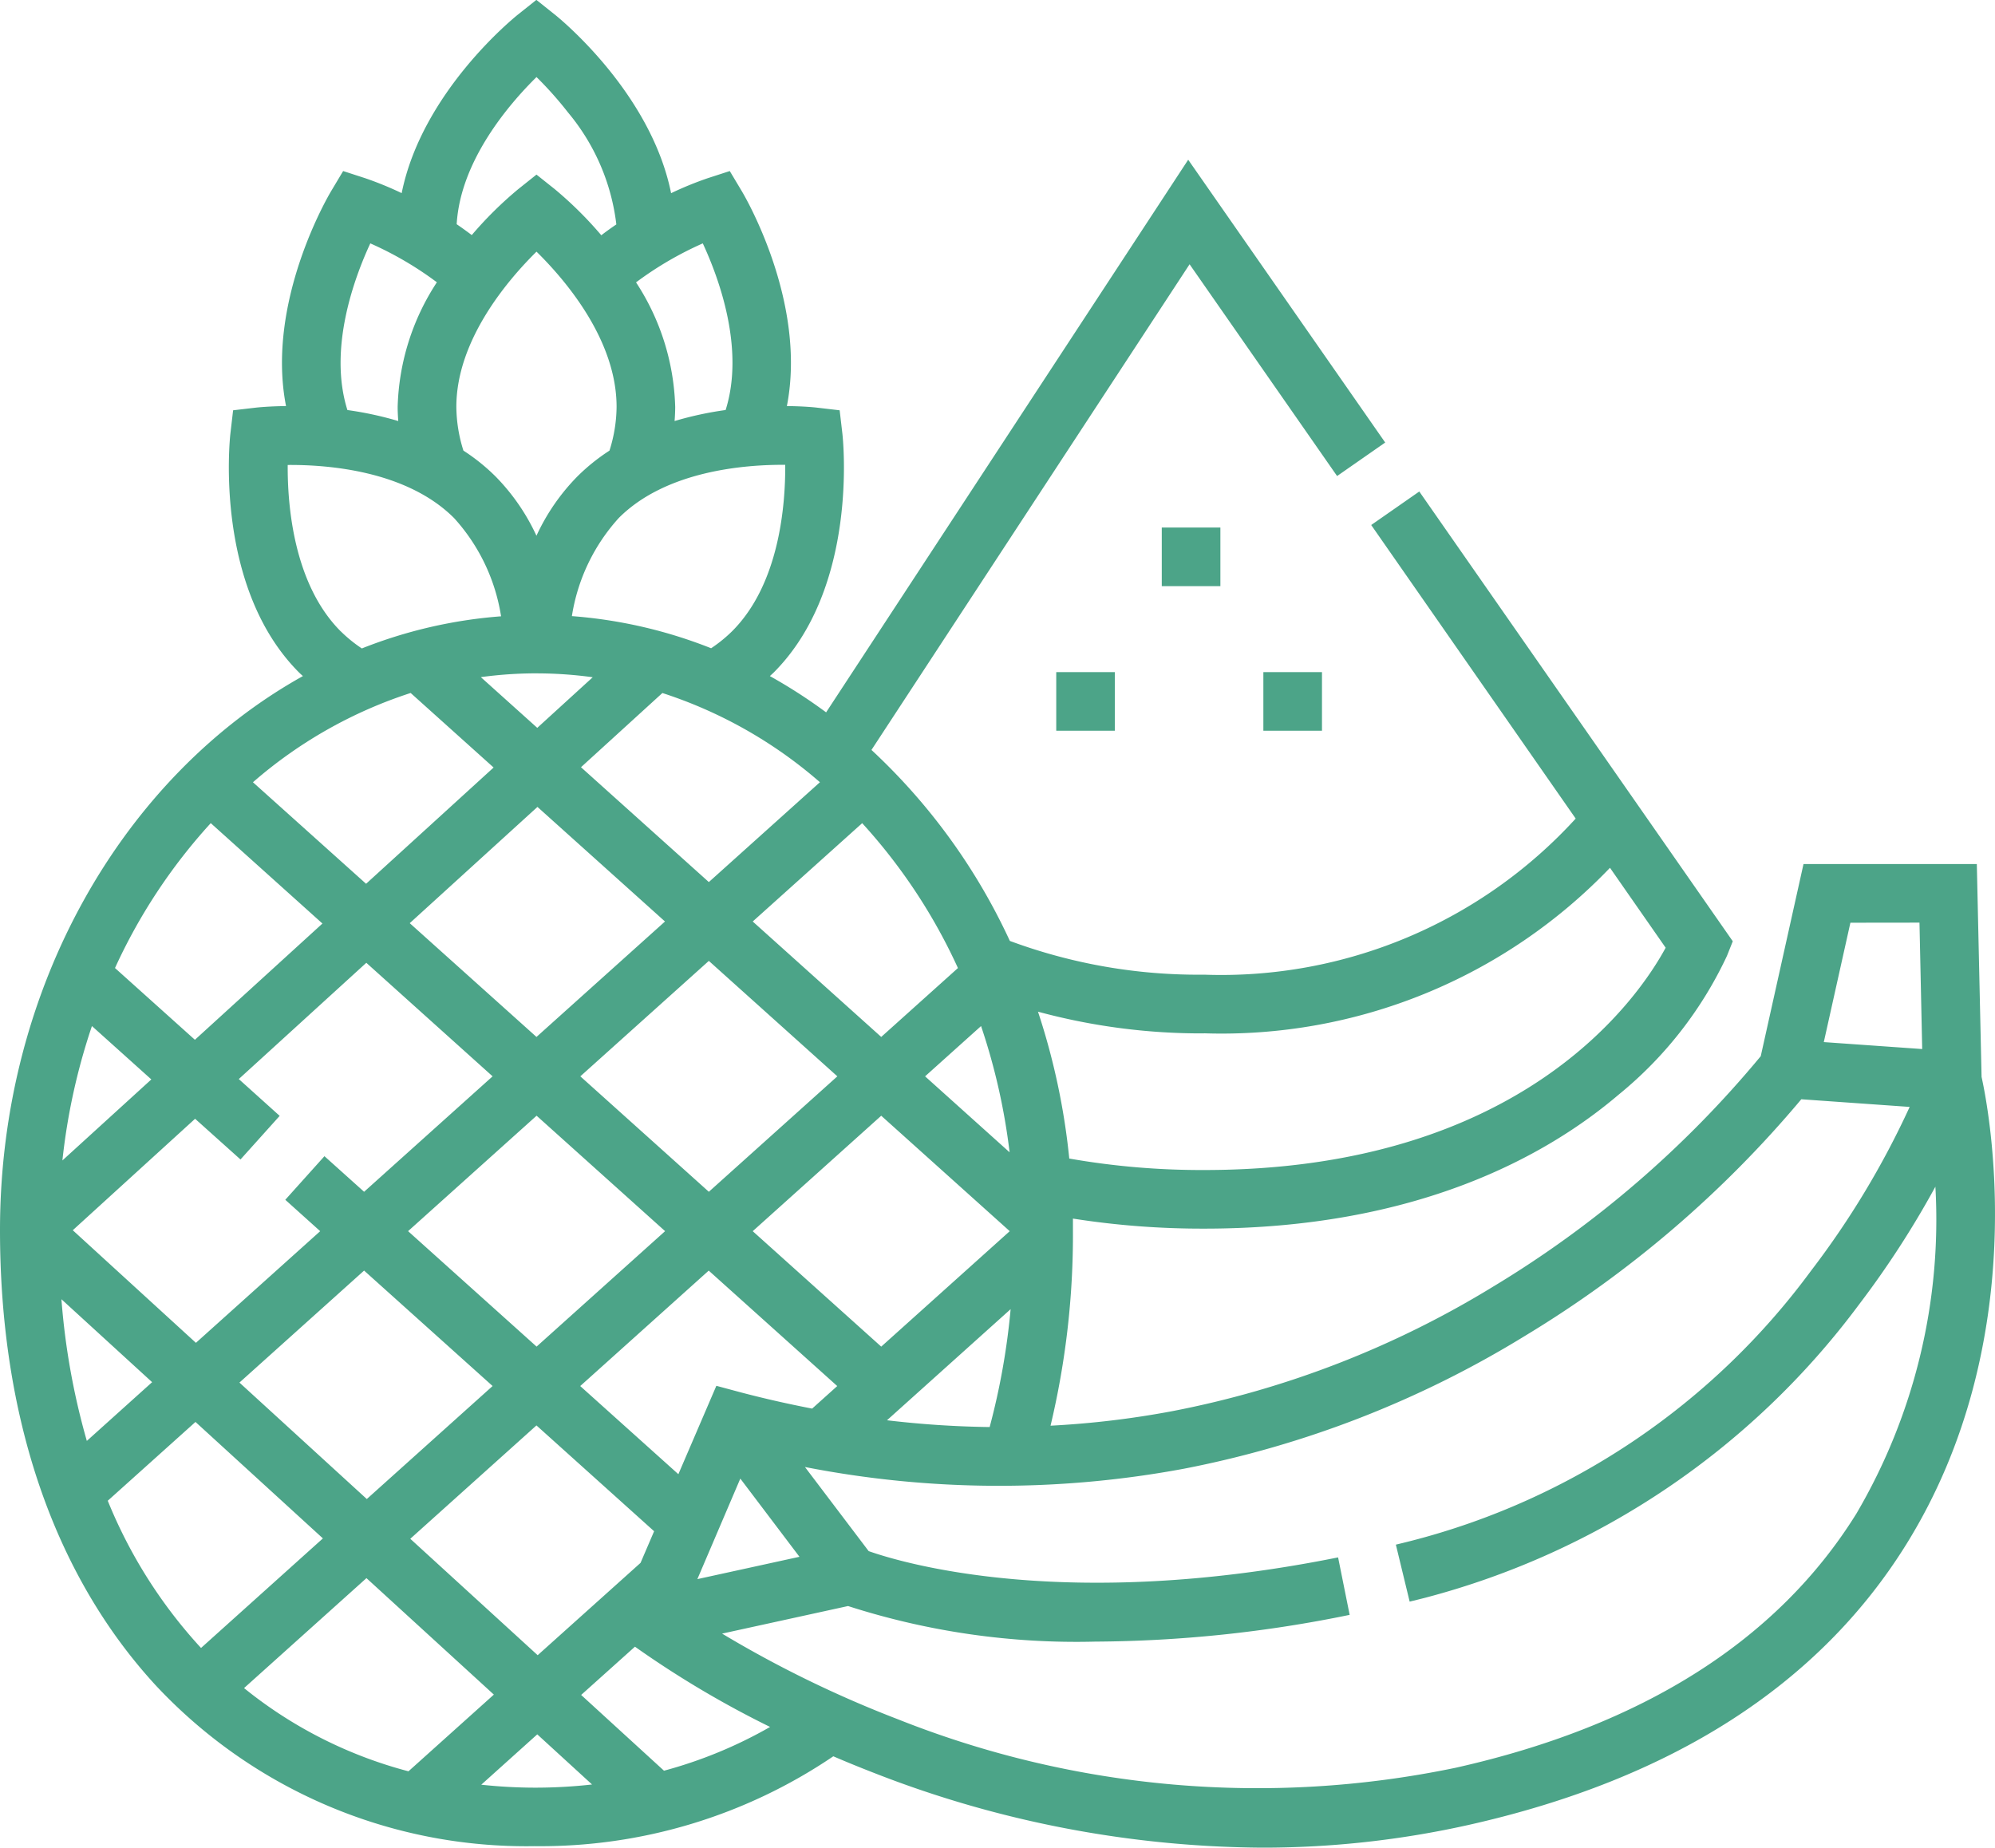 <svg xmlns="http://www.w3.org/2000/svg" width="73.522" height="68.098" viewBox="0 0 73.522 68.098"><g id="Groupe_30982" data-name="Groupe 30982" transform="translate(0 -18.83)"><path id="Trac&#xE9;_14134" data-name="Trac&#xE9; 14134" d="M73.027,58.521l-.175-7.846H66.465l-1.576,7.082a38.811,38.811,0,0,1-9.873,8.5,35.494,35.494,0,0,1-11.832,4.587,33.652,33.652,0,0,1-4.468.532,30.341,30.341,0,0,0,.825-7.208c0-.142,0-.284,0-.425a30.724,30.724,0,0,0,4.839.37c7.833,0,12.632-2.688,15.278-4.943a14.524,14.524,0,0,0,3.985-5.108l.215-.54L52.305,36.945,50.533,38.18,58.069,49a17.691,17.691,0,0,1-13.695,5.753,19.973,19.973,0,0,1-7.158-1.244,22.425,22.425,0,0,0-5.1-7.039l11.724-17.9,5.436,7.805,1.773-1.235L43.789,24.717,30.445,45.085a19.239,19.239,0,0,0-2.073-1.337c.046-.043.094-.085.139-.129,3.135-3.135,2.559-8.581,2.533-8.812l-.1-.855-.855-.1c-.059-.007-.467-.05-1.09-.056.749-3.828-1.554-7.742-1.663-7.923l-.442-.739-.819.266a12.614,12.614,0,0,0-1.343.55c-.749-3.722-4.131-6.46-4.292-6.588l-.673-.536-.673.536c-.161.128-3.542,2.865-4.291,6.586a12.552,12.552,0,0,0-1.338-.548l-.819-.266-.442.739c-.108.181-2.411,4.095-1.663,7.923-.626.007-1.035.05-1.095.056l-.855.1-.1.855c-.026.23-.6,5.677,2.533,8.812.044.044.093.086.139.129C4.565,47.425,0,55.2,0,64.171c0,6.885,1.98,12.68,5.725,16.76A18.685,18.685,0,0,0,19.7,86.873,19.235,19.235,0,0,0,30.71,83.561q.744.32,1.55.632A39.9,39.9,0,0,0,46.5,86.928a34.763,34.763,0,0,0,7.624-.838c7.48-1.679,12.9-5.154,16.121-10.329C74.95,68.2,73.284,59.677,73.027,58.521Zm-2.288-5.686.1,4.659-3.626-.256.98-4.4Zm-50.924,27L15.12,75.544l4.65-4.178,4.336,3.9-.5,1.166ZM18.2,81.287l-3.147,2.827a16.162,16.162,0,0,1-6.059-3.067l4.511-4.053ZM2.682,64.172l4.508-4.108,1.673,1.5,1.444-1.607L8.8,58.6l4.7-4.285L18.154,58.5l-4.736,4.255-1.461-1.312L10.514,63.05,11.8,64.207l-4.58,4.115Zm2.924,5.6L3.2,71.937a26.116,26.116,0,0,1-.936-5.222ZM2.3,61.6a23.125,23.125,0,0,1,1.088-4.953l2.189,1.967ZM17.079,35.438a5.434,5.434,0,0,1-.261-1.614c0-2.466,1.906-4.685,2.954-5.719,1.049,1.031,2.951,3.241,2.951,5.719a5.431,5.431,0,0,1-.262,1.614,7.281,7.281,0,0,0-1.182.951,7.707,7.707,0,0,0-1.509,2.187,7.712,7.712,0,0,0-1.509-2.187A7.282,7.282,0,0,0,17.079,35.438Zm2.691,8.21a15.224,15.224,0,0,1,2.074.143L19.8,45.656l-2.08-1.869A15.2,15.2,0,0,1,19.771,43.647ZM26.4,69.906,25,73.164l-3.617-3.249,4.736-4.255,4.736,4.255-.925.831c-.877-.17-1.755-.368-2.636-.6Zm-1.889-5.7-4.736,4.255-4.736-4.255,4.736-4.255ZM21.387,58.5l4.736-4.255L30.859,58.5l-4.736,4.255Zm11.089,9.962-4.736-4.255,4.736-4.255,4.736,4.255ZM34.092,58.5l2.063-1.853A23.092,23.092,0,0,1,37.207,61.3Zm-1.616-1.452-4.736-4.255,4.034-3.624a20.592,20.592,0,0,1,3.529,5.34ZM26.123,51.34l-4.712-4.233,3-2.735a16.661,16.661,0,0,1,5.806,3.288Zm-10.99-6.97,3.058,2.748-4.7,4.285L9.322,47.661A16.66,16.66,0,0,1,15.133,44.371Zm4.674,4.2,4.7,4.223-4.736,4.255L15.1,52.855ZM13.418,65.659l4.736,4.255-4.636,4.165L8.824,69.787Zm13.865,7.667,2.18,2.882-3.763.823Zm9.962-6.245a25.908,25.908,0,0,1-.773,4.345,35.941,35.941,0,0,1-3.784-.25Zm7.129-10.167a19.825,19.825,0,0,0,14.959-6.1l2.052,2.946c-1,1.846-5.3,8.193-17.011,8.193a28.138,28.138,0,0,1-4.968-.423,25.268,25.268,0,0,0-1.153-5.413,22.98,22.98,0,0,0,6.122.8ZM26.983,42.092a5.147,5.147,0,0,1-.776.63,17.454,17.454,0,0,0-5.131-1.184,6.979,6.979,0,0,1,1.732-3.621c1.743-1.743,4.658-1.967,6.13-1.955.01,1.474-.212,4.388-1.955,6.13Zm-.242-8.15a12.664,12.664,0,0,0-1.88.406c.013-.176.022-.351.022-.525a8.8,8.8,0,0,0-1.443-4.586A12.7,12.7,0,0,1,25.9,27.8c.6,1.291,1.552,3.891.841,6.144ZM19.772,21.67a13.3,13.3,0,0,1,1.162,1.306,7.871,7.871,0,0,1,1.78,4.125c-.184.125-.369.257-.554.4a14.013,14.013,0,0,0-1.716-1.7l-.673-.536L19.1,25.8a14.006,14.006,0,0,0-1.714,1.694q-.278-.21-.556-.4C16.968,24.749,18.765,22.663,19.772,21.67ZM13.647,27.8A12.581,12.581,0,0,1,16.1,29.234a8.8,8.8,0,0,0-1.445,4.589c0,.174.009.349.022.525a12.653,12.653,0,0,0-1.874-.405C12.094,31.688,13.05,29.086,13.647,27.8Zm-1.089,14.3c-1.744-1.744-1.965-4.661-1.955-6.133,1.472-.012,4.379.206,6.131,1.957a6.981,6.981,0,0,1,1.732,3.621,17.456,17.456,0,0,0-5.131,1.184,5.137,5.137,0,0,1-.776-.63ZM7.767,49.168l4.116,3.7-4.7,4.285L4.238,54.508a20.591,20.591,0,0,1,3.529-5.34Zm-3.8,24.978,3.237-2.908L11.9,75.53,7.409,79.568l-.092-.1a17.967,17.967,0,0,1-3.345-5.324ZM17.736,84.608,19.8,82.752,21.819,84.6a18.929,18.929,0,0,1-2.115.117A18.7,18.7,0,0,1,17.736,84.608Zm6.734-.516L21.417,81.3,23.4,79.521a36.383,36.383,0,0,0,4.98,2.958A16.468,16.468,0,0,1,24.47,84.092ZM68.412,74.62c-2.9,4.665-7.866,7.814-14.76,9.362A35.82,35.82,0,0,1,33.1,82.2a41.568,41.568,0,0,1-6.489-3.161l4.642-1.016a27.451,27.451,0,0,0,9.114,1.311,47.57,47.57,0,0,0,9.372-.986l-.426-2.118c-10,2.012-16.038.213-17.3-.231l-2.348-3.1a37.232,37.232,0,0,0,13.971.062,37.676,37.676,0,0,0,12.572-4.9,40.822,40.822,0,0,0,10.176-8.716l3.993.282a31.669,31.669,0,0,1-3.636,6.041,26.472,26.472,0,0,1-14.751,9.957q-.275.07-.548.135l.508,2.1q.282-.068.568-.141a29.124,29.124,0,0,0,15.986-10.8,34.313,34.313,0,0,0,2.821-4.352A21.4,21.4,0,0,1,68.412,74.62Z" fill="#4ca488"></path><path id="Trac&#xE9;_14135" data-name="Trac&#xE9; 14135" d="M297.271,153.828h2.16v2.16h-2.16Z" transform="translate(-254.456 -115.555)" fill="#4ca488"></path><path id="Trac&#xE9;_14136" data-name="Trac&#xE9; 14136" d="M270.271,190.828h2.16v2.16h-2.16Z" transform="translate(-231.345 -147.226)" fill="#4ca488"></path><path id="Trac&#xE9;_14137" data-name="Trac&#xE9; 14137" d="M323.271,190.828h2.16v2.16h-2.16Z" transform="translate(-276.712 -147.226)" fill="#4ca488"></path></g></svg>